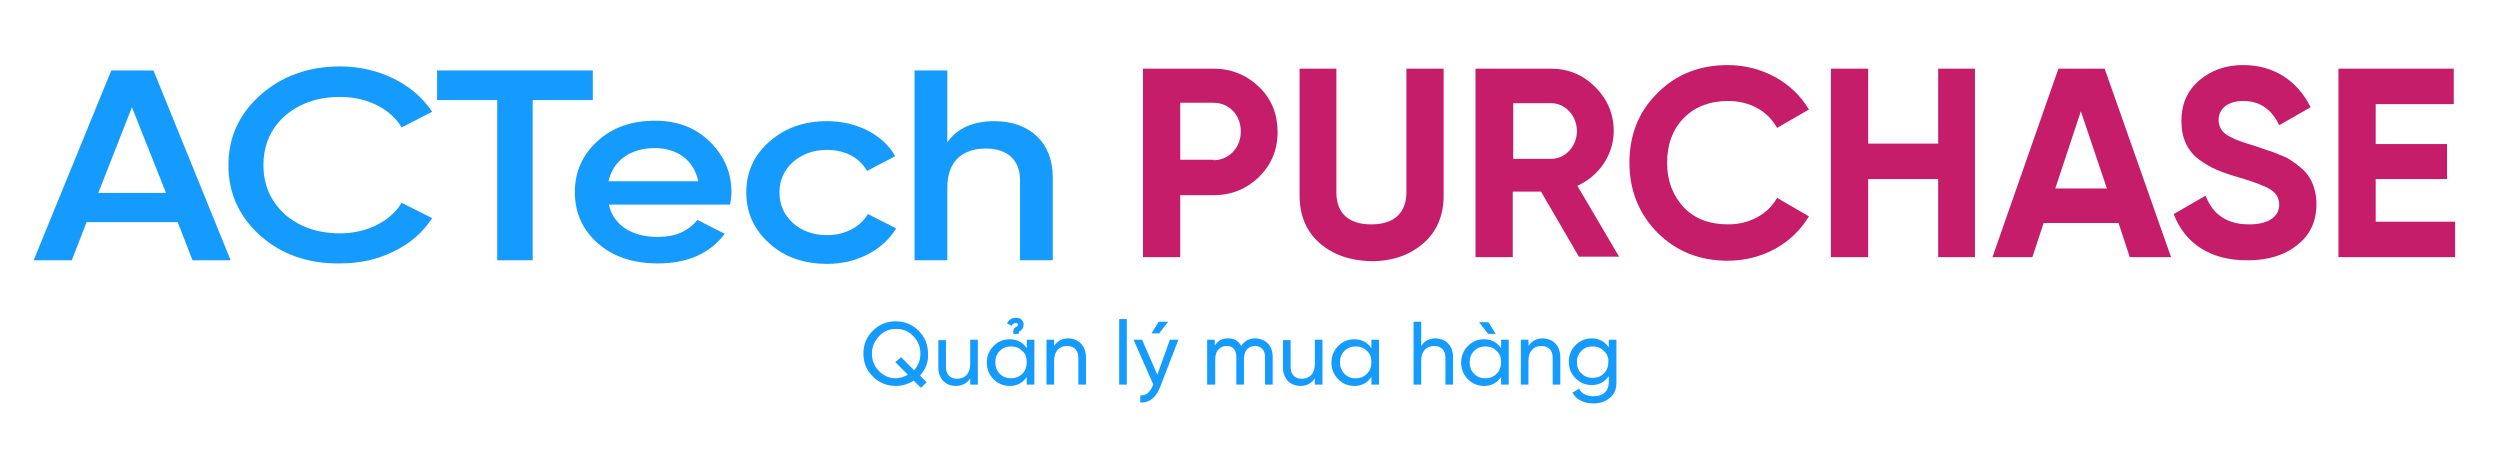 <svg xmlns="http://www.w3.org/2000/svg" xmlns:xlink="http://www.w3.org/1999/xlink" id="Layer_1" x="0px" y="0px" viewBox="0 0 557.1 100.6" style="enable-background:new 0 0 557.1 100.6;" xml:space="preserve"><style type="text/css">	.st0{clip-path:url(#SVGID_00000038413281715424661840000017974081308481874308_);}	.st1{clip-path:url(#SVGID_00000008125656910033677500000010541004230006977715_);}			.st2{clip-path:url(#SVGID_00000133490234198664866800000009911003969876506008_);fill-rule:evenodd;clip-rule:evenodd;fill:#E50B14;}			.st3{clip-path:url(#SVGID_00000133490234198664866800000009911003969876506008_);fill-rule:evenodd;clip-rule:evenodd;fill:#468AC7;}	.st4{fill:#BFC0C0;}	.st5{fill:#458AC8;}	.st6{fill:#E41E26;}	.st7{fill:#159AFD;}	.st8{fill-rule:evenodd;clip-rule:evenodd;fill:#159AFD;}	.st9{fill-rule:evenodd;clip-rule:evenodd;fill:#1B1A19;}	.st10{fill-rule:evenodd;clip-rule:evenodd;fill:#FFFFFF;}	.st11{fill:none;}	.st12{fill:#912682;}	.st13{fill:#016236;}	.st14{fill:#2E3281;}	.st15{fill:#AB7D4B;}	.st16{fill:#9E235C;}	.st17{fill:#C51D6A;}	.st18{fill:#FFCB07;}	.st19{fill:#B32A25;}	.st20{fill:#009CA3;}	.st21{fill:#185489;}	.st22{fill:#F39320;}	.st23{fill:#1B1A19;}	.st24{fill:#FFFFFF;}	.st25{clip-path:url(#SVGID_00000106140851799513767380000016995713668493930938_);}	.st26{clip-path:url(#SVGID_00000016036733250977582220000000036348845294309267_);}	.st27{opacity:0.4;clip-path:url(#SVGID_00000154397903955261460450000016634312439983081088_);}	.st28{clip-path:url(#SVGID_00000020389190946018282480000011256528991035489680_);}	.st29{clip-path:url(#SVGID_00000016036733250977582220000000036348845294309267_);fill:#1C1B1A;}			.st30{clip-path:url(#SVGID_00000044159862563575650830000014783526341824011964_);fill-rule:evenodd;clip-rule:evenodd;fill:#E50B14;}			.st31{clip-path:url(#SVGID_00000044159862563575650830000014783526341824011964_);fill-rule:evenodd;clip-rule:evenodd;fill:#468AC7;}			.st32{clip-path:url(#SVGID_00000152240089027834229880000012003215975871707277_);fill:none;stroke:#1C1B1A;stroke-width:0.25;stroke-miterlimit:10;}			.st33{clip-path:url(#SVGID_00000152240089027834229880000012003215975871707277_);fill:none;stroke:#1C1B1A;stroke-width:0.25;stroke-miterlimit:10;stroke-dasharray:4.928,4.928;}			.st34{clip-path:url(#SVGID_00000152240089027834229880000012003215975871707277_);fill:none;stroke:#1C1B1A;stroke-width:0.25;stroke-miterlimit:10;stroke-dasharray:4.708,4.708;}			.st35{clip-path:url(#SVGID_00000152240089027834229880000012003215975871707277_);fill-rule:evenodd;clip-rule:evenodd;fill:#468AC7;}	.st36{clip-path:url(#SVGID_00000152240089027834229880000012003215975871707277_);}			.st37{clip-path:url(#SVGID_00000145048073043294117630000010634801945771855281_);fill-rule:evenodd;clip-rule:evenodd;fill:#468AC7;}	.st38{clip-path:url(#SVGID_00000145048073043294117630000010634801945771855281_);fill:#468AC7;}	.st39{clip-path:url(#SVGID_00000145048073043294117630000010634801945771855281_);fill:#912583;}			.st40{clip-path:url(#SVGID_00000145048073043294117630000010634801945771855281_);fill:none;stroke:#1C1B1A;stroke-width:0.25;stroke-miterlimit:10;}			.st41{clip-path:url(#SVGID_00000145048073043294117630000010634801945771855281_);fill:none;stroke:#1C1B1A;stroke-width:0.25;stroke-miterlimit:10;stroke-dasharray:4.928,4.928;}			.st42{clip-path:url(#SVGID_00000145048073043294117630000010634801945771855281_);fill:none;stroke:#1C1B1A;stroke-width:0.25;stroke-miterlimit:10;stroke-dasharray:4.708,4.708;}			.st43{clip-path:url(#SVGID_00000170964725075414813020000005432771840805648812_);fill:none;stroke:#1C1B1A;stroke-width:0.25;stroke-miterlimit:10;}			.st44{clip-path:url(#SVGID_00000170964725075414813020000005432771840805648812_);fill:none;stroke:#1C1B1A;stroke-width:0.25;stroke-miterlimit:10;stroke-dasharray:4.928,4.928;}			.st45{clip-path:url(#SVGID_00000170964725075414813020000005432771840805648812_);fill:none;stroke:#1C1B1A;stroke-width:0.25;stroke-miterlimit:10;stroke-dasharray:4.708,4.708;}			.st46{clip-path:url(#SVGID_00000170964725075414813020000005432771840805648812_);fill-rule:evenodd;clip-rule:evenodd;fill:#468AC7;}	.st47{clip-path:url(#SVGID_00000170964725075414813020000005432771840805648812_);}			.st48{clip-path:url(#SVGID_00000079452867877975046710000018434015316731975848_);fill-rule:evenodd;clip-rule:evenodd;fill:#468AC7;}	.st49{clip-path:url(#SVGID_00000079452867877975046710000018434015316731975848_);fill:#468AC7;}	.st50{clip-path:url(#SVGID_00000079452867877975046710000018434015316731975848_);fill:#006236;}			.st51{clip-path:url(#SVGID_00000079452867877975046710000018434015316731975848_);fill:none;stroke:#1C1B1A;stroke-width:0.25;stroke-miterlimit:10;}			.st52{clip-path:url(#SVGID_00000079452867877975046710000018434015316731975848_);fill:none;stroke:#1C1B1A;stroke-width:0.25;stroke-miterlimit:10;stroke-dasharray:4.928,4.928;}			.st53{clip-path:url(#SVGID_00000079452867877975046710000018434015316731975848_);fill:none;stroke:#1C1B1A;stroke-width:0.25;stroke-miterlimit:10;stroke-dasharray:4.708,4.708;}			.st54{clip-path:url(#SVGID_00000085936909990472472540000006757419946706397848_);fill:none;stroke:#1C1B1A;stroke-width:0.25;stroke-miterlimit:10;}			.st55{clip-path:url(#SVGID_00000085936909990472472540000006757419946706397848_);fill:none;stroke:#1C1B1A;stroke-width:0.25;stroke-miterlimit:10;stroke-dasharray:4.928,4.928;}			.st56{clip-path:url(#SVGID_00000085936909990472472540000006757419946706397848_);fill:none;stroke:#1C1B1A;stroke-width:0.25;stroke-miterlimit:10;stroke-dasharray:4.708,4.708;}			.st57{clip-path:url(#SVGID_00000085936909990472472540000006757419946706397848_);fill-rule:evenodd;clip-rule:evenodd;fill:#468AC7;}	.st58{clip-path:url(#SVGID_00000085936909990472472540000006757419946706397848_);}			.st59{clip-path:url(#SVGID_00000103949061924390850710000002758858093350511026_);fill-rule:evenodd;clip-rule:evenodd;fill:#468AC7;}	.st60{clip-path:url(#SVGID_00000103949061924390850710000002758858093350511026_);fill:#468AC7;}	.st61{clip-path:url(#SVGID_00000103949061924390850710000002758858093350511026_);fill:#9E245C;}			.st62{clip-path:url(#SVGID_00000103949061924390850710000002758858093350511026_);fill:none;stroke:#1C1B1A;stroke-width:0.25;stroke-miterlimit:10;}			.st63{clip-path:url(#SVGID_00000103949061924390850710000002758858093350511026_);fill:none;stroke:#1C1B1A;stroke-width:0.25;stroke-miterlimit:10;stroke-dasharray:4.928,4.928;}			.st64{clip-path:url(#SVGID_00000103949061924390850710000002758858093350511026_);fill:none;stroke:#1C1B1A;stroke-width:0.25;stroke-miterlimit:10;stroke-dasharray:4.708,4.708;}			.st65{clip-path:url(#SVGID_00000012453993690582761470000001364312039113232293_);fill:none;stroke:#1C1B1A;stroke-width:0.25;stroke-miterlimit:10;}			.st66{clip-path:url(#SVGID_00000012453993690582761470000001364312039113232293_);fill:none;stroke:#1C1B1A;stroke-width:0.25;stroke-miterlimit:10;stroke-dasharray:4.928,4.928;}			.st67{clip-path:url(#SVGID_00000012453993690582761470000001364312039113232293_);fill:none;stroke:#1C1B1A;stroke-width:0.25;stroke-miterlimit:10;stroke-dasharray:4.708,4.708;}			.st68{clip-path:url(#SVGID_00000012453993690582761470000001364312039113232293_);fill-rule:evenodd;clip-rule:evenodd;fill:#468AC7;}	.st69{clip-path:url(#SVGID_00000012453993690582761470000001364312039113232293_);}			.st70{clip-path:url(#SVGID_00000021840957232543668930000011283149663063023236_);fill-rule:evenodd;clip-rule:evenodd;fill:#468AC7;}	.st71{clip-path:url(#SVGID_00000021840957232543668930000011283149663063023236_);fill:#468AC7;}	.st72{clip-path:url(#SVGID_00000021840957232543668930000011283149663063023236_);fill:#FECA00;}			.st73{clip-path:url(#SVGID_00000021840957232543668930000011283149663063023236_);fill:none;stroke:#1C1B1A;stroke-width:0.25;stroke-miterlimit:10;}			.st74{clip-path:url(#SVGID_00000021840957232543668930000011283149663063023236_);fill:none;stroke:#1C1B1A;stroke-width:0.25;stroke-miterlimit:10;stroke-dasharray:4.928,4.928;}			.st75{clip-path:url(#SVGID_00000021840957232543668930000011283149663063023236_);fill:none;stroke:#1C1B1A;stroke-width:0.25;stroke-miterlimit:10;stroke-dasharray:4.708,4.708;}			.st76{clip-path:url(#SVGID_00000117646419355632336200000012000408983832699274_);fill:none;stroke:#1C1B1A;stroke-width:0.25;stroke-miterlimit:10;}			.st77{clip-path:url(#SVGID_00000117646419355632336200000012000408983832699274_);fill:none;stroke:#1C1B1A;stroke-width:0.25;stroke-miterlimit:10;stroke-dasharray:4.928,4.928;}			.st78{clip-path:url(#SVGID_00000117646419355632336200000012000408983832699274_);fill:none;stroke:#1C1B1A;stroke-width:0.25;stroke-miterlimit:10;stroke-dasharray:4.708,4.708;}			.st79{clip-path:url(#SVGID_00000117646419355632336200000012000408983832699274_);fill-rule:evenodd;clip-rule:evenodd;fill:#468AC7;}	.st80{clip-path:url(#SVGID_00000117646419355632336200000012000408983832699274_);}			.st81{clip-path:url(#SVGID_00000114051473178025529190000008960321787326944696_);fill-rule:evenodd;clip-rule:evenodd;fill:#468AC7;}	.st82{clip-path:url(#SVGID_00000114051473178025529190000008960321787326944696_);fill:#468AC7;}	.st83{clip-path:url(#SVGID_00000114051473178025529190000008960321787326944696_);fill:#B42823;}			.st84{clip-path:url(#SVGID_00000114051473178025529190000008960321787326944696_);fill:none;stroke:#1C1B1A;stroke-width:0.25;stroke-miterlimit:10;}			.st85{clip-path:url(#SVGID_00000114051473178025529190000008960321787326944696_);fill:none;stroke:#1C1B1A;stroke-width:0.25;stroke-miterlimit:10;stroke-dasharray:4.928,4.928;}			.st86{clip-path:url(#SVGID_00000114051473178025529190000008960321787326944696_);fill:none;stroke:#1C1B1A;stroke-width:0.25;stroke-miterlimit:10;stroke-dasharray:4.708,4.708;}			.st87{clip-path:url(#SVGID_00000181781902624836095030000014693686874824748416_);fill:none;stroke:#1C1B1A;stroke-width:0.25;stroke-miterlimit:10;}			.st88{clip-path:url(#SVGID_00000181781902624836095030000014693686874824748416_);fill:none;stroke:#1C1B1A;stroke-width:0.25;stroke-miterlimit:10;stroke-dasharray:4.928,4.928;}			.st89{clip-path:url(#SVGID_00000181781902624836095030000014693686874824748416_);fill:none;stroke:#1C1B1A;stroke-width:0.25;stroke-miterlimit:10;stroke-dasharray:4.708,4.708;}			.st90{clip-path:url(#SVGID_00000181781902624836095030000014693686874824748416_);fill-rule:evenodd;clip-rule:evenodd;fill:#468AC7;}	.st91{clip-path:url(#SVGID_00000181781902624836095030000014693686874824748416_);}			.st92{clip-path:url(#SVGID_00000178162949294839003990000006781115257510656433_);fill-rule:evenodd;clip-rule:evenodd;fill:#468AC7;}	.st93{clip-path:url(#SVGID_00000178162949294839003990000006781115257510656433_);fill:#468AC7;}	.st94{clip-path:url(#SVGID_00000178162949294839003990000006781115257510656433_);fill:#009CA3;}			.st95{clip-path:url(#SVGID_00000178162949294839003990000006781115257510656433_);fill:none;stroke:#1C1B1A;stroke-width:0.25;stroke-miterlimit:10;}			.st96{clip-path:url(#SVGID_00000178162949294839003990000006781115257510656433_);fill:none;stroke:#1C1B1A;stroke-width:0.25;stroke-miterlimit:10;stroke-dasharray:4.928,4.928;}			.st97{clip-path:url(#SVGID_00000178162949294839003990000006781115257510656433_);fill:none;stroke:#1C1B1A;stroke-width:0.25;stroke-miterlimit:10;stroke-dasharray:4.708,4.708;}			.st98{clip-path:url(#SVGID_00000003823944569887850690000000547302486482789041_);fill:none;stroke:#1C1B1A;stroke-width:0.25;stroke-miterlimit:10;}			.st99{clip-path:url(#SVGID_00000003823944569887850690000000547302486482789041_);fill:none;stroke:#1C1B1A;stroke-width:0.25;stroke-miterlimit:10;stroke-dasharray:4.928,4.928;}			.st100{clip-path:url(#SVGID_00000003823944569887850690000000547302486482789041_);fill:none;stroke:#1C1B1A;stroke-width:0.25;stroke-miterlimit:10;stroke-dasharray:4.708,4.708;}			.st101{clip-path:url(#SVGID_00000003823944569887850690000000547302486482789041_);fill-rule:evenodd;clip-rule:evenodd;fill:#468AC7;}	.st102{clip-path:url(#SVGID_00000003823944569887850690000000547302486482789041_);}			.st103{clip-path:url(#SVGID_00000113348891947012786140000009461055281577938053_);fill-rule:evenodd;clip-rule:evenodd;fill:#468AC7;}	.st104{clip-path:url(#SVGID_00000113348891947012786140000009461055281577938053_);fill:#468AC7;}	.st105{clip-path:url(#SVGID_00000113348891947012786140000009461055281577938053_);fill:#C51C6A;}			.st106{clip-path:url(#SVGID_00000113348891947012786140000009461055281577938053_);fill:none;stroke:#1C1B1A;stroke-width:0.25;stroke-miterlimit:10;}			.st107{clip-path:url(#SVGID_00000113348891947012786140000009461055281577938053_);fill:none;stroke:#1C1B1A;stroke-width:0.25;stroke-miterlimit:10;stroke-dasharray:4.928,4.928;}			.st108{clip-path:url(#SVGID_00000113348891947012786140000009461055281577938053_);fill:none;stroke:#1C1B1A;stroke-width:0.25;stroke-miterlimit:10;stroke-dasharray:4.708,4.708;}			.st109{clip-path:url(#SVGID_00000081629810071079639430000005870227215633321662_);fill:none;stroke:#1C1B1A;stroke-width:0.25;stroke-miterlimit:10;}			.st110{clip-path:url(#SVGID_00000081629810071079639430000005870227215633321662_);fill:none;stroke:#1C1B1A;stroke-width:0.25;stroke-miterlimit:10;stroke-dasharray:4.928,4.928;}			.st111{clip-path:url(#SVGID_00000081629810071079639430000005870227215633321662_);fill:none;stroke:#1C1B1A;stroke-width:0.25;stroke-miterlimit:10;stroke-dasharray:4.708,4.708;}			.st112{clip-path:url(#SVGID_00000081629810071079639430000005870227215633321662_);fill-rule:evenodd;clip-rule:evenodd;fill:#468AC7;}	.st113{clip-path:url(#SVGID_00000081629810071079639430000005870227215633321662_);}			.st114{clip-path:url(#SVGID_00000181089149323374483610000006740082548629827714_);fill-rule:evenodd;clip-rule:evenodd;fill:#468AC7;}	.st115{clip-path:url(#SVGID_00000181089149323374483610000006740082548629827714_);fill:#468AC7;}	.st116{clip-path:url(#SVGID_00000181089149323374483610000006740082548629827714_);fill:#C51C6A;}			.st117{clip-path:url(#SVGID_00000181089149323374483610000006740082548629827714_);fill:none;stroke:#1C1B1A;stroke-width:0.25;stroke-miterlimit:10;}			.st118{clip-path:url(#SVGID_00000181089149323374483610000006740082548629827714_);fill:none;stroke:#1C1B1A;stroke-width:0.25;stroke-miterlimit:10;stroke-dasharray:4.928,4.928;}			.st119{clip-path:url(#SVGID_00000181089149323374483610000006740082548629827714_);fill:none;stroke:#1C1B1A;stroke-width:0.25;stroke-miterlimit:10;stroke-dasharray:4.708,4.708;}			.st120{clip-path:url(#SVGID_00000071522940647572190480000010090442228914461373_);fill:none;stroke:#1C1B1A;stroke-width:0.25;stroke-miterlimit:10;}			.st121{clip-path:url(#SVGID_00000071522940647572190480000010090442228914461373_);fill:none;stroke:#1C1B1A;stroke-width:0.25;stroke-miterlimit:10;stroke-dasharray:4.928,4.928;}			.st122{clip-path:url(#SVGID_00000071522940647572190480000010090442228914461373_);fill:none;stroke:#1C1B1A;stroke-width:0.25;stroke-miterlimit:10;stroke-dasharray:4.708,4.708;}			.st123{clip-path:url(#SVGID_00000071522940647572190480000010090442228914461373_);fill-rule:evenodd;clip-rule:evenodd;fill:#468AC7;}	.st124{clip-path:url(#SVGID_00000071522940647572190480000010090442228914461373_);}			.st125{clip-path:url(#SVGID_00000004533711707364132980000014711406589302516404_);fill-rule:evenodd;clip-rule:evenodd;fill:#468AC7;}	.st126{clip-path:url(#SVGID_00000004533711707364132980000014711406589302516404_);fill:#468AC7;}	.st127{clip-path:url(#SVGID_00000004533711707364132980000014711406589302516404_);fill:#232D84;}			.st128{clip-path:url(#SVGID_00000004533711707364132980000014711406589302516404_);fill:none;stroke:#1C1B1A;stroke-width:0.25;stroke-miterlimit:10;}			.st129{clip-path:url(#SVGID_00000004533711707364132980000014711406589302516404_);fill:none;stroke:#1C1B1A;stroke-width:0.25;stroke-miterlimit:10;stroke-dasharray:4.928,4.928;}			.st130{clip-path:url(#SVGID_00000004533711707364132980000014711406589302516404_);fill:none;stroke:#1C1B1A;stroke-width:0.25;stroke-miterlimit:10;stroke-dasharray:4.708,4.708;}			.st131{clip-path:url(#SVGID_00000165235728823704442230000016071703031937516456_);fill:none;stroke:#1C1B1A;stroke-width:0.25;stroke-miterlimit:10;}			.st132{clip-path:url(#SVGID_00000165235728823704442230000016071703031937516456_);fill:none;stroke:#1C1B1A;stroke-width:0.25;stroke-miterlimit:10;stroke-dasharray:4.928,4.928;}			.st133{clip-path:url(#SVGID_00000165235728823704442230000016071703031937516456_);fill:none;stroke:#1C1B1A;stroke-width:0.25;stroke-miterlimit:10;stroke-dasharray:4.708,4.708;}			.st134{clip-path:url(#SVGID_00000165235728823704442230000016071703031937516456_);fill-rule:evenodd;clip-rule:evenodd;fill:#468AC7;}	.st135{clip-path:url(#SVGID_00000165235728823704442230000016071703031937516456_);}			.st136{clip-path:url(#SVGID_00000169552402772099553960000009193680803426078597_);fill-rule:evenodd;clip-rule:evenodd;fill:#468AC7;}	.st137{clip-path:url(#SVGID_00000169552402772099553960000009193680803426078597_);fill:#468AC7;}	.st138{clip-path:url(#SVGID_00000169552402772099553960000009193680803426078597_);fill:#AB7D4C;}			.st139{clip-path:url(#SVGID_00000169552402772099553960000009193680803426078597_);fill:none;stroke:#1C1B1A;stroke-width:0.25;stroke-miterlimit:10;}			.st140{clip-path:url(#SVGID_00000169552402772099553960000009193680803426078597_);fill:none;stroke:#1C1B1A;stroke-width:0.25;stroke-miterlimit:10;stroke-dasharray:4.928,4.928;}			.st141{clip-path:url(#SVGID_00000169552402772099553960000009193680803426078597_);fill:none;stroke:#1C1B1A;stroke-width:0.25;stroke-miterlimit:10;stroke-dasharray:4.708,4.708;}			.st142{clip-path:url(#SVGID_00000013188683397244513190000011289663731389120660_);fill:none;stroke:#1C1B1A;stroke-width:0.25;stroke-miterlimit:10;}			.st143{clip-path:url(#SVGID_00000013188683397244513190000011289663731389120660_);fill:none;stroke:#1C1B1A;stroke-width:0.25;stroke-miterlimit:10;stroke-dasharray:4.928,4.928;}			.st144{clip-path:url(#SVGID_00000013188683397244513190000011289663731389120660_);fill:none;stroke:#1C1B1A;stroke-width:0.25;stroke-miterlimit:10;stroke-dasharray:4.708,4.708;}	.st145{clip-path:url(#SVGID_00000013188683397244513190000011289663731389120660_);}	.st146{clip-path:url(#SVGID_00000168806058970932238970000015162628247259869364_);fill:#468AC7;}	.st147{clip-path:url(#SVGID_00000168806058970932238970000015162628247259869364_);fill:#E50B14;}			.st148{clip-path:url(#SVGID_00000168806058970932238970000015162628247259869364_);fill-rule:evenodd;clip-rule:evenodd;fill:#468AC7;}			.st149{clip-path:url(#SVGID_00000168806058970932238970000015162628247259869364_);fill:none;stroke:#1C1B1A;stroke-width:0.25;stroke-miterlimit:10;}			.st150{clip-path:url(#SVGID_00000168806058970932238970000015162628247259869364_);fill:none;stroke:#1C1B1A;stroke-width:0.25;stroke-miterlimit:10;stroke-dasharray:4.928,4.928;}			.st151{clip-path:url(#SVGID_00000168806058970932238970000015162628247259869364_);fill:none;stroke:#1C1B1A;stroke-width:0.25;stroke-miterlimit:10;stroke-dasharray:4.708,4.708;}			.st152{clip-path:url(#SVGID_00000154402238869494805010000013332096554726012336_);fill:none;stroke:#1C1B1A;stroke-width:0.25;stroke-miterlimit:10;}			.st153{clip-path:url(#SVGID_00000154402238869494805010000013332096554726012336_);fill:none;stroke:#1C1B1A;stroke-width:0.25;stroke-miterlimit:10;stroke-dasharray:4.928,4.928;}			.st154{clip-path:url(#SVGID_00000154402238869494805010000013332096554726012336_);fill:none;stroke:#1C1B1A;stroke-width:0.25;stroke-miterlimit:10;stroke-dasharray:4.708,4.708;}	.st155{clip-path:url(#SVGID_00000154402238869494805010000013332096554726012336_);}			.st156{clip-path:url(#SVGID_00000128463991905861586370000000396847712578575750_);fill-rule:evenodd;clip-rule:evenodd;fill:#E50B14;}			.st157{clip-path:url(#SVGID_00000128463991905861586370000000396847712578575750_);fill-rule:evenodd;clip-rule:evenodd;fill:#468AC7;}			.st158{clip-path:url(#SVGID_00000052065560386206176780000017126761492175220878_);fill:none;stroke:#1C1B1A;stroke-width:0.25;stroke-miterlimit:10;}			.st159{clip-path:url(#SVGID_00000052065560386206176780000017126761492175220878_);fill:none;stroke:#1C1B1A;stroke-width:0.25;stroke-miterlimit:10;stroke-dasharray:4.928,4.928;}			.st160{clip-path:url(#SVGID_00000052065560386206176780000017126761492175220878_);fill:none;stroke:#1C1B1A;stroke-width:0.25;stroke-miterlimit:10;stroke-dasharray:4.708,4.708;}			.st161{clip-path:url(#SVGID_00000052065560386206176780000017126761492175220878_);fill-rule:evenodd;clip-rule:evenodd;fill:#E50B14;}			.st162{clip-path:url(#SVGID_00000052065560386206176780000017126761492175220878_);fill-rule:evenodd;clip-rule:evenodd;fill:#468AC7;}			.st163{clip-path:url(#SVGID_00000001647230244936087170000009366390674527176357_);fill:none;stroke:#1C1B1A;stroke-width:0.25;stroke-miterlimit:10;}			.st164{clip-path:url(#SVGID_00000001647230244936087170000009366390674527176357_);fill:none;stroke:#1C1B1A;stroke-width:0.25;stroke-miterlimit:10;stroke-dasharray:4.928,4.928;}			.st165{clip-path:url(#SVGID_00000001647230244936087170000009366390674527176357_);fill:none;stroke:#1C1B1A;stroke-width:0.25;stroke-miterlimit:10;stroke-dasharray:4.708,4.708;}			.st166{clip-path:url(#SVGID_00000001647230244936087170000009366390674527176357_);fill-rule:evenodd;clip-rule:evenodd;fill:#E50B14;}			.st167{clip-path:url(#SVGID_00000001647230244936087170000009366390674527176357_);fill-rule:evenodd;clip-rule:evenodd;fill:#468AC7;}			.st168{clip-path:url(#SVGID_00000016033157618658188290000002266634060050215332_);fill:none;stroke:#1C1B1A;stroke-width:0.25;stroke-miterlimit:10;}			.st169{clip-path:url(#SVGID_00000016033157618658188290000002266634060050215332_);fill:none;stroke:#1C1B1A;stroke-width:0.25;stroke-miterlimit:10;stroke-dasharray:4.928,4.928;}			.st170{clip-path:url(#SVGID_00000016033157618658188290000002266634060050215332_);fill:none;stroke:#1C1B1A;stroke-width:0.25;stroke-miterlimit:10;stroke-dasharray:4.708,4.708;}			.st171{clip-path:url(#SVGID_00000016033157618658188290000002266634060050215332_);fill-rule:evenodd;clip-rule:evenodd;fill:#E50B14;}			.st172{clip-path:url(#SVGID_00000016033157618658188290000002266634060050215332_);fill-rule:evenodd;clip-rule:evenodd;fill:#468AC7;}			.st173{clip-path:url(#SVGID_00000183944393610392787910000010469002276627512212_);fill:none;stroke:#1C1B1A;stroke-width:0.25;stroke-miterlimit:10;}			.st174{clip-path:url(#SVGID_00000183944393610392787910000010469002276627512212_);fill:none;stroke:#1C1B1A;stroke-width:0.25;stroke-miterlimit:10;stroke-dasharray:4.928,4.928;}			.st175{clip-path:url(#SVGID_00000183944393610392787910000010469002276627512212_);fill:none;stroke:#1C1B1A;stroke-width:0.25;stroke-miterlimit:10;stroke-dasharray:4.708,4.708;}			.st176{clip-path:url(#SVGID_00000183944393610392787910000010469002276627512212_);fill-rule:evenodd;clip-rule:evenodd;fill:#E50B14;}			.st177{clip-path:url(#SVGID_00000183944393610392787910000010469002276627512212_);fill-rule:evenodd;clip-rule:evenodd;fill:#468AC7;}			.st178{clip-path:url(#SVGID_00000178916552535923348060000003783477203650946208_);fill:none;stroke:#1C1B1A;stroke-width:0.25;stroke-miterlimit:10;}			.st179{clip-path:url(#SVGID_00000178916552535923348060000003783477203650946208_);fill:none;stroke:#1C1B1A;stroke-width:0.25;stroke-miterlimit:10;stroke-dasharray:4.928,4.928;}			.st180{clip-path:url(#SVGID_00000178916552535923348060000003783477203650946208_);fill:none;stroke:#1C1B1A;stroke-width:0.25;stroke-miterlimit:10;stroke-dasharray:4.708,4.708;}			.st181{clip-path:url(#SVGID_00000178916552535923348060000003783477203650946208_);fill-rule:evenodd;clip-rule:evenodd;fill:#E50B14;}			.st182{clip-path:url(#SVGID_00000178916552535923348060000003783477203650946208_);fill-rule:evenodd;clip-rule:evenodd;fill:#468AC7;}			.st183{clip-path:url(#SVGID_00000133511079591450993820000006934125768305398659_);fill:none;stroke:#1C1B1A;stroke-width:0.25;stroke-miterlimit:10;}			.st184{clip-path:url(#SVGID_00000133511079591450993820000006934125768305398659_);fill:none;stroke:#1C1B1A;stroke-width:0.25;stroke-miterlimit:10;stroke-dasharray:4.928,4.928;}			.st185{clip-path:url(#SVGID_00000133511079591450993820000006934125768305398659_);fill:none;stroke:#1C1B1A;stroke-width:0.25;stroke-miterlimit:10;stroke-dasharray:4.708,4.708;}			.st186{clip-path:url(#SVGID_00000133511079591450993820000006934125768305398659_);fill-rule:evenodd;clip-rule:evenodd;fill:#E50B14;}			.st187{clip-path:url(#SVGID_00000133511079591450993820000006934125768305398659_);fill-rule:evenodd;clip-rule:evenodd;fill:#468AC7;}			.st188{clip-path:url(#SVGID_00000137825433815841556910000013647148641830284721_);fill:none;stroke:#1C1B1A;stroke-width:0.25;stroke-miterlimit:10;}			.st189{clip-path:url(#SVGID_00000137825433815841556910000013647148641830284721_);fill:none;stroke:#1C1B1A;stroke-width:0.25;stroke-miterlimit:10;stroke-dasharray:4.928,4.928;}			.st190{clip-path:url(#SVGID_00000137825433815841556910000013647148641830284721_);fill:none;stroke:#1C1B1A;stroke-width:0.25;stroke-miterlimit:10;stroke-dasharray:4.708,4.708;}			.st191{clip-path:url(#SVGID_00000137825433815841556910000013647148641830284721_);fill-rule:evenodd;clip-rule:evenodd;fill:#E50B14;}			.st192{clip-path:url(#SVGID_00000137825433815841556910000013647148641830284721_);fill-rule:evenodd;clip-rule:evenodd;fill:#468AC7;}			.st193{clip-path:url(#SVGID_00000102542474268197368170000017214468721580524701_);fill:none;stroke:#1C1B1A;stroke-width:0.25;stroke-miterlimit:10;}			.st194{clip-path:url(#SVGID_00000102542474268197368170000017214468721580524701_);fill:none;stroke:#1C1B1A;stroke-width:0.25;stroke-miterlimit:10;stroke-dasharray:4.928,4.928;}			.st195{clip-path:url(#SVGID_00000102542474268197368170000017214468721580524701_);fill:none;stroke:#1C1B1A;stroke-width:0.25;stroke-miterlimit:10;stroke-dasharray:4.708,4.708;}			.st196{clip-path:url(#SVGID_00000102542474268197368170000017214468721580524701_);fill-rule:evenodd;clip-rule:evenodd;fill:#E50B14;}			.st197{clip-path:url(#SVGID_00000102542474268197368170000017214468721580524701_);fill-rule:evenodd;clip-rule:evenodd;fill:#468AC7;}			.st198{clip-path:url(#SVGID_00000102513797345199701530000014615516172439162272_);fill:none;stroke:#1C1B1A;stroke-width:0.25;stroke-miterlimit:10;}			.st199{clip-path:url(#SVGID_00000102513797345199701530000014615516172439162272_);fill:none;stroke:#1C1B1A;stroke-width:0.25;stroke-miterlimit:10;stroke-dasharray:4.928,4.928;}			.st200{clip-path:url(#SVGID_00000102513797345199701530000014615516172439162272_);fill:none;stroke:#1C1B1A;stroke-width:0.25;stroke-miterlimit:10;stroke-dasharray:4.708,4.708;}			.st201{clip-path:url(#SVGID_00000102513797345199701530000014615516172439162272_);fill-rule:evenodd;clip-rule:evenodd;fill:#E50B14;}			.st202{clip-path:url(#SVGID_00000102513797345199701530000014615516172439162272_);fill-rule:evenodd;clip-rule:evenodd;fill:#468AC7;}			.st203{clip-path:url(#SVGID_00000177481274363032675090000015592071448236181647_);fill:none;stroke:#1C1B1A;stroke-width:0.25;stroke-miterlimit:10;}			.st204{clip-path:url(#SVGID_00000177481274363032675090000015592071448236181647_);fill:none;stroke:#1C1B1A;stroke-width:0.25;stroke-miterlimit:10;stroke-dasharray:4.928,4.928;}			.st205{clip-path:url(#SVGID_00000177481274363032675090000015592071448236181647_);fill:none;stroke:#1C1B1A;stroke-width:0.25;stroke-miterlimit:10;stroke-dasharray:4.708,4.708;}			.st206{clip-path:url(#SVGID_00000177481274363032675090000015592071448236181647_);fill-rule:evenodd;clip-rule:evenodd;fill:#E50B14;}			.st207{clip-path:url(#SVGID_00000177481274363032675090000015592071448236181647_);fill-rule:evenodd;clip-rule:evenodd;fill:#468AC7;}			.st208{clip-path:url(#SVGID_00000089531980348310483240000009757164111781941422_);fill:none;stroke:#1C1B1A;stroke-width:0.25;stroke-miterlimit:10;}			.st209{clip-path:url(#SVGID_00000089531980348310483240000009757164111781941422_);fill:none;stroke:#1C1B1A;stroke-width:0.25;stroke-miterlimit:10;stroke-dasharray:4.928,4.928;}			.st210{clip-path:url(#SVGID_00000089531980348310483240000009757164111781941422_);fill:none;stroke:#1C1B1A;stroke-width:0.25;stroke-miterlimit:10;stroke-dasharray:4.708,4.708;}			.st211{clip-path:url(#SVGID_00000089531980348310483240000009757164111781941422_);fill-rule:evenodd;clip-rule:evenodd;fill:#E50B14;}			.st212{clip-path:url(#SVGID_00000089531980348310483240000009757164111781941422_);fill-rule:evenodd;clip-rule:evenodd;fill:#468AC7;}			.st213{clip-path:url(#SVGID_00000155830261952127445530000014508585969340237452_);fill:none;stroke:#1C1B1A;stroke-width:0.25;stroke-miterlimit:10;}			.st214{clip-path:url(#SVGID_00000155830261952127445530000014508585969340237452_);fill:none;stroke:#1C1B1A;stroke-width:0.25;stroke-miterlimit:10;stroke-dasharray:4.928,4.928;}			.st215{clip-path:url(#SVGID_00000155830261952127445530000014508585969340237452_);fill:none;stroke:#1C1B1A;stroke-width:0.25;stroke-miterlimit:10;stroke-dasharray:4.708,4.708;}			.st216{clip-path:url(#SVGID_00000155830261952127445530000014508585969340237452_);fill-rule:evenodd;clip-rule:evenodd;fill:#E50B14;}			.st217{clip-path:url(#SVGID_00000155830261952127445530000014508585969340237452_);fill-rule:evenodd;clip-rule:evenodd;fill:#468AC7;}			.st218{clip-path:url(#SVGID_00000176034914813162793820000001129162277039118982_);fill:none;stroke:#1C1B1A;stroke-width:0.25;stroke-miterlimit:10;}			.st219{clip-path:url(#SVGID_00000176034914813162793820000001129162277039118982_);fill:none;stroke:#1C1B1A;stroke-width:0.25;stroke-miterlimit:10;stroke-dasharray:4.928,4.928;}			.st220{clip-path:url(#SVGID_00000176034914813162793820000001129162277039118982_);fill:none;stroke:#1C1B1A;stroke-width:0.25;stroke-miterlimit:10;stroke-dasharray:4.708,4.708;}			.st221{clip-path:url(#SVGID_00000176034914813162793820000001129162277039118982_);fill-rule:evenodd;clip-rule:evenodd;fill:#E50B14;}			.st222{clip-path:url(#SVGID_00000176034914813162793820000001129162277039118982_);fill-rule:evenodd;clip-rule:evenodd;fill:#468AC7;}			.st223{clip-path:url(#SVGID_00000011006865093691394020000002610385391340715147_);fill:none;stroke:#1C1B1A;stroke-width:0.25;stroke-miterlimit:10;}			.st224{clip-path:url(#SVGID_00000011006865093691394020000002610385391340715147_);fill:none;stroke:#1C1B1A;stroke-width:0.25;stroke-miterlimit:10;stroke-dasharray:4.928,4.928;}			.st225{clip-path:url(#SVGID_00000011006865093691394020000002610385391340715147_);fill:none;stroke:#1C1B1A;stroke-width:0.25;stroke-miterlimit:10;stroke-dasharray:4.708,4.708;}			.st226{clip-path:url(#SVGID_00000011006865093691394020000002610385391340715147_);fill-rule:evenodd;clip-rule:evenodd;fill:#E50B14;}			.st227{clip-path:url(#SVGID_00000011006865093691394020000002610385391340715147_);fill-rule:evenodd;clip-rule:evenodd;fill:#468AC7;}			.st228{clip-path:url(#SVGID_00000075864688495424988590000008161682083105714329_);fill:none;stroke:#1C1B1A;stroke-width:0.25;stroke-miterlimit:10;}			.st229{clip-path:url(#SVGID_00000075864688495424988590000008161682083105714329_);fill:none;stroke:#1C1B1A;stroke-width:0.25;stroke-miterlimit:10;stroke-dasharray:4.928,4.928;}			.st230{clip-path:url(#SVGID_00000075864688495424988590000008161682083105714329_);fill:none;stroke:#1C1B1A;stroke-width:0.25;stroke-miterlimit:10;stroke-dasharray:4.708,4.708;}			.st231{clip-path:url(#SVGID_00000075864688495424988590000008161682083105714329_);fill-rule:evenodd;clip-rule:evenodd;fill:#468AC7;}	.st232{clip-path:url(#SVGID_00000075864688495424988590000008161682083105714329_);}			.st233{clip-path:url(#SVGID_00000093875400936020358420000014752883814320347062_);fill-rule:evenodd;clip-rule:evenodd;fill:#468AC7;}	.st234{clip-path:url(#SVGID_00000093875400936020358420000014752883814320347062_);fill:#468AC7;}	.st235{clip-path:url(#SVGID_00000093875400936020358420000014752883814320347062_);fill:#195489;}			.st236{clip-path:url(#SVGID_00000093875400936020358420000014752883814320347062_);fill:none;stroke:#1C1B1A;stroke-width:0.25;stroke-miterlimit:10;}			.st237{clip-path:url(#SVGID_00000093875400936020358420000014752883814320347062_);fill:none;stroke:#1C1B1A;stroke-width:0.25;stroke-miterlimit:10;stroke-dasharray:4.928,4.928;}			.st238{clip-path:url(#SVGID_00000093875400936020358420000014752883814320347062_);fill:none;stroke:#1C1B1A;stroke-width:0.25;stroke-miterlimit:10;stroke-dasharray:4.708,4.708;}			.st239{clip-path:url(#SVGID_00000031926400851639177960000016483183881525595033_);fill:none;stroke:#1C1B1A;stroke-width:0.25;stroke-miterlimit:10;}			.st240{clip-path:url(#SVGID_00000031926400851639177960000016483183881525595033_);fill:none;stroke:#1C1B1A;stroke-width:0.25;stroke-miterlimit:10;stroke-dasharray:4.928,4.928;}			.st241{clip-path:url(#SVGID_00000031926400851639177960000016483183881525595033_);fill:none;stroke:#1C1B1A;stroke-width:0.25;stroke-miterlimit:10;stroke-dasharray:4.708,4.708;}			.st242{clip-path:url(#SVGID_00000031926400851639177960000016483183881525595033_);fill-rule:evenodd;clip-rule:evenodd;fill:#468AC7;}	.st243{clip-path:url(#SVGID_00000031926400851639177960000016483183881525595033_);}			.st244{clip-path:url(#SVGID_00000005265185203544310670000017683537307926254258_);fill-rule:evenodd;clip-rule:evenodd;fill:#468AC7;}	.st245{clip-path:url(#SVGID_00000005265185203544310670000017683537307926254258_);fill:#468AC7;}	.st246{clip-path:url(#SVGID_00000005265185203544310670000017683537307926254258_);fill:#E50B14;}			.st247{clip-path:url(#SVGID_00000005265185203544310670000017683537307926254258_);fill:none;stroke:#1C1B1A;stroke-width:0.25;stroke-miterlimit:10;}			.st248{clip-path:url(#SVGID_00000005265185203544310670000017683537307926254258_);fill:none;stroke:#1C1B1A;stroke-width:0.25;stroke-miterlimit:10;stroke-dasharray:4.928,4.928;}			.st249{clip-path:url(#SVGID_00000005265185203544310670000017683537307926254258_);fill:none;stroke:#1C1B1A;stroke-width:0.25;stroke-miterlimit:10;stroke-dasharray:4.708,4.708;}			.st250{clip-path:url(#SVGID_00000124875249198091253500000004075722151175413152_);fill:none;stroke:#1C1B1A;stroke-width:0.25;stroke-miterlimit:10;}			.st251{clip-path:url(#SVGID_00000124875249198091253500000004075722151175413152_);fill:none;stroke:#1C1B1A;stroke-width:0.25;stroke-miterlimit:10;stroke-dasharray:4.928,4.928;}			.st252{clip-path:url(#SVGID_00000124875249198091253500000004075722151175413152_);fill:none;stroke:#1C1B1A;stroke-width:0.25;stroke-miterlimit:10;stroke-dasharray:4.708,4.708;}			.st253{clip-path:url(#SVGID_00000124875249198091253500000004075722151175413152_);fill-rule:evenodd;clip-rule:evenodd;fill:#468AC7;}	.st254{clip-path:url(#SVGID_00000124875249198091253500000004075722151175413152_);}			.st255{clip-path:url(#SVGID_00000179621965983338359320000014449428285517851578_);fill-rule:evenodd;clip-rule:evenodd;fill:#468AC7;}	.st256{clip-path:url(#SVGID_00000179621965983338359320000014449428285517851578_);fill:#468AC7;}	.st257{clip-path:url(#SVGID_00000179621965983338359320000014449428285517851578_);fill:#F49200;}			.st258{clip-path:url(#SVGID_00000179621965983338359320000014449428285517851578_);fill:none;stroke:#1C1B1A;stroke-width:0.25;stroke-miterlimit:10;}			.st259{clip-path:url(#SVGID_00000179621965983338359320000014449428285517851578_);fill:none;stroke:#1C1B1A;stroke-width:0.25;stroke-miterlimit:10;stroke-dasharray:4.928,4.928;}			.st260{clip-path:url(#SVGID_00000179621965983338359320000014449428285517851578_);fill:none;stroke:#1C1B1A;stroke-width:0.25;stroke-miterlimit:10;stroke-dasharray:4.708,4.708;}</style><g>	<path class="st8" d="M21.9,43H37l-7.6-19.1L21.9,43z M42.9,58l-3.3-8.5H19.3L16,58H7.5l17.3-42.3h9.4L51.4,58H42.9z"></path></g><g>	<path class="st8" d="M58,52.5c-4.7-4.2-7.1-9.4-7.1-15.7c0-6.2,2.4-11.4,7.1-15.6c4.7-4.2,10.7-6.4,17.8-6.4  c8.6,0,16.4,3.9,20.5,10.1l-6.8,3.5c-2.5-4.2-7.7-6.8-13.7-6.8c-5.1,0-9.2,1.5-12.4,4.3c-3.1,2.8-4.7,6.5-4.7,10.9  c0,4.4,1.6,8,4.7,10.9c3.2,2.8,7.3,4.3,12.4,4.3c6,0,11.2-2.7,13.7-6.8l6.8,3.4c-2,3.1-4.8,5.6-8.5,7.4c-3.6,1.8-7.6,2.7-12,2.7  C68.7,58.8,62.7,56.7,58,52.5"></path></g><g>	<polygon class="st8" points="132.1,15.7 132.1,22.3 118.7,22.3 118.7,58 110.8,58 110.8,22.3 97.4,22.3 97.4,15.7  "></polygon></g><g>	<path class="st8" d="M155.6,40.4c-1-4.9-4.9-7.4-9.7-7.4c-5.4,0-9.3,2.8-10.3,7.4H155.6z M135.7,45.7c1.1,4.6,5.2,7.1,10.9,7.1  c3.9,0,6.8-1.3,8.8-3.8l6.1,3.1c-3.3,4.4-8.3,6.6-14.9,6.6c-5.5,0-10-1.5-13.4-4.5c-3.4-3-5.1-6.8-5.1-11.4c0-4.5,1.7-8.3,5-11.3  c3.3-3.1,7.7-4.6,12.9-4.6c5,0,9.1,1.6,12.2,4.7c3.2,3.1,4.8,6.9,4.8,11.3c0,0.7-0.1,1.6-0.3,2.7H135.7z"></path></g><g>	<path class="st8" d="M171.4,54.2c-3.4-3.1-5.1-6.8-5.1-11.3c0-4.5,1.7-8.3,5.1-11.3c3.5-3.1,7.8-4.6,12.9-4.6  c6.6,0,12.5,3,15.2,7.8l-6.3,3.3c-1.6-2.9-4.8-4.7-8.9-4.7c-3,0-5.5,0.9-7.6,2.7c-2,1.8-3,4.1-3,6.8c0,2.7,1,5,3,6.8  c2,1.8,4.6,2.7,7.6,2.7c4,0,7.4-1.8,9.1-4.7l6.3,3.2c-2.9,4.8-8.7,7.9-15.3,7.9C179.1,58.8,174.8,57.3,171.4,54.2"></path></g><g>	<path class="st8" d="M234.6,39.5V58h-7.3V40.1c0-4.5-2.9-7-7.6-7c-5.2,0-8.6,2.8-8.6,8.7V58h-7.3V15.7h7.3v16  c2.2-3.1,5.7-4.7,10.5-4.7C229.4,27,234.6,31.7,234.6,39.5"></path></g><g>	<path class="st7" d="M205,83.7l1.5,1.5l-1.3,1.2l-1.6-1.6c-1.2,0.8-2.5,1.2-4,1.2c-2,0-3.7-0.7-5.1-2.1c-1.4-1.4-2.1-3.1-2.1-5.1  c0-2,0.7-3.7,2.1-5.1c1.4-1.4,3.1-2.1,5.1-2.1c2,0,3.7,0.7,5.1,2.1c1.4,1.4,2.1,3.1,2.1,5.1C206.9,80.7,206.3,82.3,205,83.7z   M202.3,83.5l-2.8-2.8l1.3-1.1l2.9,2.9c0.9-1,1.4-2.2,1.4-3.7c0-1.5-0.5-2.8-1.6-3.9c-1-1.1-2.3-1.6-3.8-1.6  c-1.5,0-2.8,0.5-3.8,1.6c-1,1.1-1.6,2.3-1.6,3.9c0,1.5,0.5,2.8,1.6,3.9c1.1,1.1,2.3,1.6,3.8,1.6C200.6,84.2,201.5,84,202.3,83.5z"></path>	<path class="st7" d="M216.2,75.7h1.7v10h-1.7v-1.4c-0.7,1.1-1.8,1.7-3.2,1.7c-2.3,0-3.9-1.6-3.9-4.1v-6.1h1.7v6  c0,1.6,0.9,2.6,2.5,2.6c1.7,0,2.9-1.1,2.9-3.3V75.7z"></path>	<path class="st7" d="M228.8,75.7h1.7v10h-1.7V84c-0.9,1.3-2.1,2-3.8,2c-1.4,0-2.6-0.5-3.6-1.5c-1-1-1.5-2.3-1.5-3.7  s0.5-2.7,1.5-3.7c1-1,2.2-1.5,3.6-1.5c1.7,0,2.9,0.7,3.8,2V75.7z M227.8,83.3c0.7-0.7,1-1.5,1-2.6s-0.3-1.9-1-2.5  c-0.7-0.7-1.5-1-2.5-1c-1,0-1.8,0.3-2.5,1c-0.7,0.7-1,1.5-1,2.5s0.3,1.9,1,2.6c0.7,0.7,1.5,1,2.5,1C226.2,84.3,227.1,84,227.8,83.3  z M225.8,74.4c0-0.9,0-1.1,0.4-1.4c0,0,0.3-0.2,0.3-0.2c0.1-0.1,0.4-0.2,0.4-0.5c0-0.2-0.2-0.3-0.5-0.3c-0.4,0-0.8,0.1-0.9,0.6  l-1.1-0.5c0.4-0.9,1.2-1.3,2-1.3c0.9,0,1.7,0.5,1.7,1.5c0,0.8-0.4,1.2-0.7,1.4c-0.3,0.1-0.4,0.2-0.4,0.7H225.8z"></path>	<path class="st7" d="M242,79.6v6.1h-1.7v-6c0-1.6-0.9-2.6-2.5-2.6c-1.7,0-2.9,1.1-2.9,3.3v5.3h-1.7v-10h1.7v1.4  c0.7-1.1,1.8-1.7,3.2-1.7C240.4,75.5,242,77.1,242,79.6z"></path>	<path class="st7" d="M249.4,85.7V71.1h1.7v14.6H249.4z"></path>	<path class="st7" d="M260.7,75.7h1.9l-4.1,10.6c-0.9,2.3-2.4,3.5-4.4,3.4v-1.6c1.2,0.1,2.1-0.6,2.7-2l0.2-0.4l-4.4-10h1.9l3.4,7.8  L260.7,75.7z M260.3,71.7l-2,2.6h-1.7l1.6-2.6H260.3z"></path>	<path class="st7" d="M283.6,79.5v6.2h-1.7v-6.2c0-1.5-0.9-2.4-2.2-2.4c-1.5,0-2.5,1-2.5,3v5.6h-1.7v-6.2c0-1.5-0.8-2.4-2.1-2.4  c-1.5,0-2.6,1-2.6,3v5.6H269v-10h1.7v1.3c0.7-1.1,1.7-1.6,3-1.6c1.3,0,2.3,0.6,2.9,1.7c0.7-1.1,1.7-1.7,3.1-1.7  C282.1,75.5,283.6,77,283.6,79.5z"></path>	<path class="st7" d="M293,75.7h1.7v10H293v-1.4c-0.7,1.1-1.8,1.7-3.2,1.7c-2.3,0-3.9-1.6-3.9-4.1v-6.1h1.7v6c0,1.6,0.9,2.6,2.5,2.6  c1.7,0,2.9-1.1,2.9-3.3V75.7z"></path>	<path class="st7" d="M305.6,75.7h1.7v10h-1.7V84c-0.9,1.3-2.1,2-3.8,2c-1.4,0-2.6-0.5-3.6-1.5c-1-1-1.5-2.3-1.5-3.7  s0.5-2.7,1.5-3.7s2.2-1.5,3.6-1.5c1.7,0,2.9,0.7,3.8,2V75.7z M304.6,83.3c0.7-0.7,1-1.5,1-2.6s-0.3-1.9-1-2.5c-0.7-0.7-1.5-1-2.5-1  c-1,0-1.8,0.3-2.5,1c-0.7,0.7-1,1.5-1,2.5s0.3,1.9,1,2.6c0.7,0.7,1.5,1,2.5,1C303.1,84.3,303.9,84,304.6,83.3z"></path>	<path class="st7" d="M323.8,79.6v6.1h-1.7v-6c0-1.6-0.9-2.6-2.5-2.6c-1.7,0-2.9,1.1-2.9,3.3v5.3H315v-14h1.7v5.4  c0.7-1.1,1.8-1.7,3.2-1.7C322.3,75.5,323.8,77.1,323.8,79.6z"></path>	<path class="st7" d="M334.5,75.7h1.7v10h-1.7V84c-0.9,1.3-2.1,2-3.8,2c-1.4,0-2.6-0.5-3.6-1.5c-1-1-1.5-2.3-1.5-3.7  s0.5-2.7,1.5-3.7c1-1,2.2-1.5,3.6-1.5c1.7,0,2.9,0.7,3.8,2V75.7z M333.5,83.3c0.7-0.7,1-1.5,1-2.6s-0.3-1.9-1-2.5  c-0.7-0.7-1.5-1-2.5-1c-1,0-1.8,0.3-2.5,1c-0.7,0.7-1,1.5-1,2.5s0.3,1.9,1,2.6c0.7,0.7,1.5,1,2.5,1C332,84.3,332.8,84,333.5,83.3z   M333.3,74.4h-1.7l-2-2.6h2.1L333.3,74.4z"></path>	<path class="st7" d="M347.7,79.6v6.1H346v-6c0-1.6-0.9-2.6-2.5-2.6c-1.7,0-2.9,1.1-2.9,3.3v5.3h-1.7v-10h1.7v1.4  c0.7-1.1,1.8-1.7,3.2-1.7C346.2,75.5,347.7,77.1,347.7,79.6z"></path>	<path class="st7" d="M358.5,75.7h1.7v9.6c0,1.5-0.5,2.6-1.5,3.4c-1,0.8-2.2,1.2-3.6,1.2c-2.2,0-3.9-0.9-4.7-2.4l1.5-0.9  c0.5,1.1,1.6,1.7,3.3,1.7c2.1,0,3.3-1.2,3.3-3.1v-1.4c-0.9,1.3-2.1,2-3.8,2c-1.4,0-2.6-0.5-3.6-1.5c-1-1-1.5-2.2-1.5-3.7  c0-1.5,0.5-2.7,1.5-3.7c1-1,2.2-1.5,3.6-1.5c1.6,0,2.9,0.7,3.8,2V75.7z M357.4,78.2c-0.7-0.7-1.5-1-2.5-1c-1,0-1.9,0.3-2.5,1  c-0.7,0.7-1,1.5-1,2.5c0,1,0.3,1.9,1,2.5c0.7,0.7,1.5,1,2.5,1c1,0,1.9-0.3,2.5-1c0.7-0.7,1-1.5,1-2.5  C358.5,79.7,358.1,78.8,357.4,78.2z"></path></g><g>	<path class="st17" d="M270.4,15.3c4,0,7.4,1.4,10.2,4.1c2.8,2.7,4.1,6.1,4.1,10c0,4-1.4,7.3-4.1,10c-2.8,2.7-6.2,4.1-10.2,4.1H263  v13.8h-8.3v-42H270.4z M270.4,35.7c3.5,0,6.1-2.8,6.1-6.4c0-3.7-2.6-6.4-6.1-6.4H263v12.7H270.4z"></path>	<path class="st17" d="M294.1,54.2c-3-2.6-4.5-6.2-4.5-10.6V15.3h8.2v27.6c0,4.4,2.5,7.1,7.8,7.1s7.8-2.8,7.8-7.1V15.3h8.3v28.3  c0,4.4-1.5,8-4.5,10.6c-3,2.6-6.8,4-11.6,4C300.9,58.1,297.1,56.8,294.1,54.2z"></path>	<path class="st17" d="M351.9,57.3l-8.5-14.6h-6.3v14.6h-8.3v-42h16.8c3.9,0,7.2,1.4,9.9,4.1c2.7,2.7,4.1,6,4.1,9.8  c0,5.2-3.2,10-8.1,12.2l9.3,15.8H351.9z M337.2,23v12.4h8.5c3.1,0,5.7-2.8,5.7-6.2s-2.6-6.2-5.7-6.2H337.2z"></path>	<path class="st17" d="M369.3,51.8c-4.1-4.2-6.2-9.4-6.2-15.5s2-11.4,6.2-15.5c4.1-4.2,9.4-6.3,15.7-6.3c7.6,0,14.5,3.8,18.1,9.9  l-7.1,4.1c-2.1-3.8-6.1-6-10.9-6c-4.1,0-7.4,1.3-9.9,3.8c-2.5,2.6-3.7,5.9-3.7,10c0,4,1.3,7.3,3.7,9.9c2.5,2.6,5.8,3.8,9.9,3.8  c4.8,0,8.9-2.3,10.9-5.9l7.1,4.1c-3.6,6.1-10.4,9.9-18.1,9.9C378.7,58.1,373.5,56,369.3,51.8z"></path>	<path class="st17" d="M431.9,15.3h8.2v42h-8.2V39.9h-15.6v17.4H408v-42h8.3V32h15.6V15.3z"></path>	<path class="st17" d="M474.6,57.3l-2.5-7.6h-16.7l-2.5,7.6h-8.9l14.7-42h10.3l14.8,42H474.6z M458,42h11.5l-5.8-17.2L458,42z"></path>	<path class="st17" d="M484.4,47.7l7.1-4.1c1.6,4.3,4.9,6.4,9.7,6.4c4.6,0,6.7-1.9,6.7-4.4c0-1.5-0.7-2.6-2-3.4  c-1.3-0.8-3.7-1.7-7.1-2.7c-3.8-1.1-6.1-2-8.7-3.9c-2.6-1.9-4-4.8-4-8.6c0-3.8,1.3-6.8,4-9.1c2.7-2.3,6-3.4,9.8-3.4  c6.8,0,12.1,3.5,15,9.4l-7,4c-1.7-3.6-4.4-5.4-8-5.4c-3.4,0-5.5,1.7-5.5,4.2c0,1.3,0.5,2.4,1.6,3.2c1.1,0.8,3.2,1.7,6.4,2.6l2.9,1  c0.7,0.2,1.6,0.5,2.7,1c1.1,0.4,2,0.8,2.6,1.3c1.3,0.8,3.2,2.3,4,3.7c0.9,1.4,1.6,3.5,1.6,5.9c0,3.9-1.4,7-4.3,9.2  c-2.8,2.3-6.5,3.4-11,3.4C492.6,58.1,486.8,54.2,484.4,47.7z"></path>	<path class="st17" d="M529.4,49.4h17.7v7.9h-26v-42h25.7v7.9h-17.4v8.9h15.9v7.8h-15.9V49.4z"></path></g></svg>